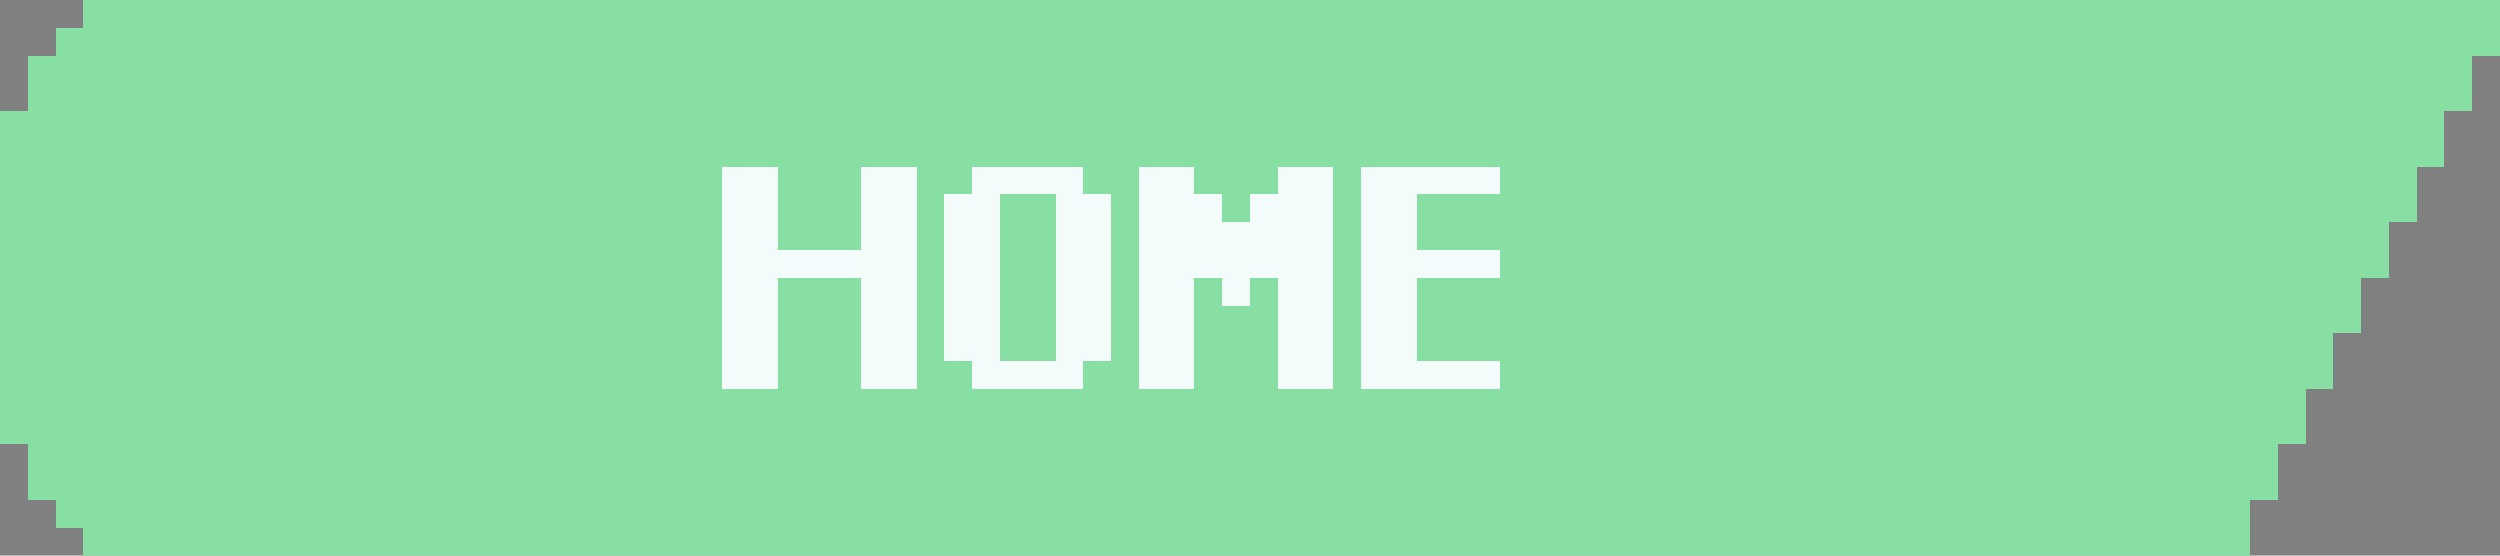 <svg xmlns="http://www.w3.org/2000/svg" viewBox="0 -0.5 90 20" shape-rendering="crispEdges">
<rect x="0" y="-0.5" width="90" height="20" fill="#808080" stroke="none"/>
<path stroke="#87dfa3" d="M3 0h87M2 1h88M1 2h88M1 3h88M0 4h88M0 5h88M0 6h26M28 6h3M33 6h2M39 6h2M43 6h3M48 6h1M54 6h33M0 7h26M28 7h3M33 7h1M36 7h2M40 7h1M44 7h1M48 7h1M51 7h36M0 8h26M28 8h3M33 8h1M36 8h2M40 8h1M48 8h1M51 8h35M0 9h26M33 9h1M36 9h2M40 9h1M48 9h1M54 9h32M0 10h26M28 10h3M33 10h1M36 10h2M40 10h1M43 10h1M45 10h1M48 10h1M51 10h34M0 11h26M28 11h3M33 11h1M36 11h2M40 11h1M43 11h3M48 11h1M51 11h34M0 12h26M28 12h3M33 12h1M36 12h2M40 12h1M43 12h3M48 12h1M51 12h33M0 13h26M28 13h3M33 13h2M39 13h2M43 13h3M48 13h1M54 13h30M0 14h83M0 15h83M1 16h81M1 17h81M2 18h79M3 19h78" />
<path stroke="#f4fbfb" d="M26 6h2M31 6h2M35 6h4M41 6h2M46 6h2M49 6h5M26 7h2M31 7h2M34 7h2M38 7h2M41 7h3M45 7h3M49 7h2M26 8h2M31 8h2M34 8h2M38 8h2M41 8h7M49 8h2M26 9h7M34 9h2M38 9h2M41 9h7M49 9h5M26 10h2M31 10h2M34 10h2M38 10h2M41 10h2M44 10h1M46 10h2M49 10h2M26 11h2M31 11h2M34 11h2M38 11h2M41 11h2M46 11h2M49 11h2M26 12h2M31 12h2M34 12h2M38 12h2M41 12h2M46 12h2M49 12h2M26 13h2M31 13h2M35 13h4M41 13h2M46 13h2M49 13h5" />
</svg>